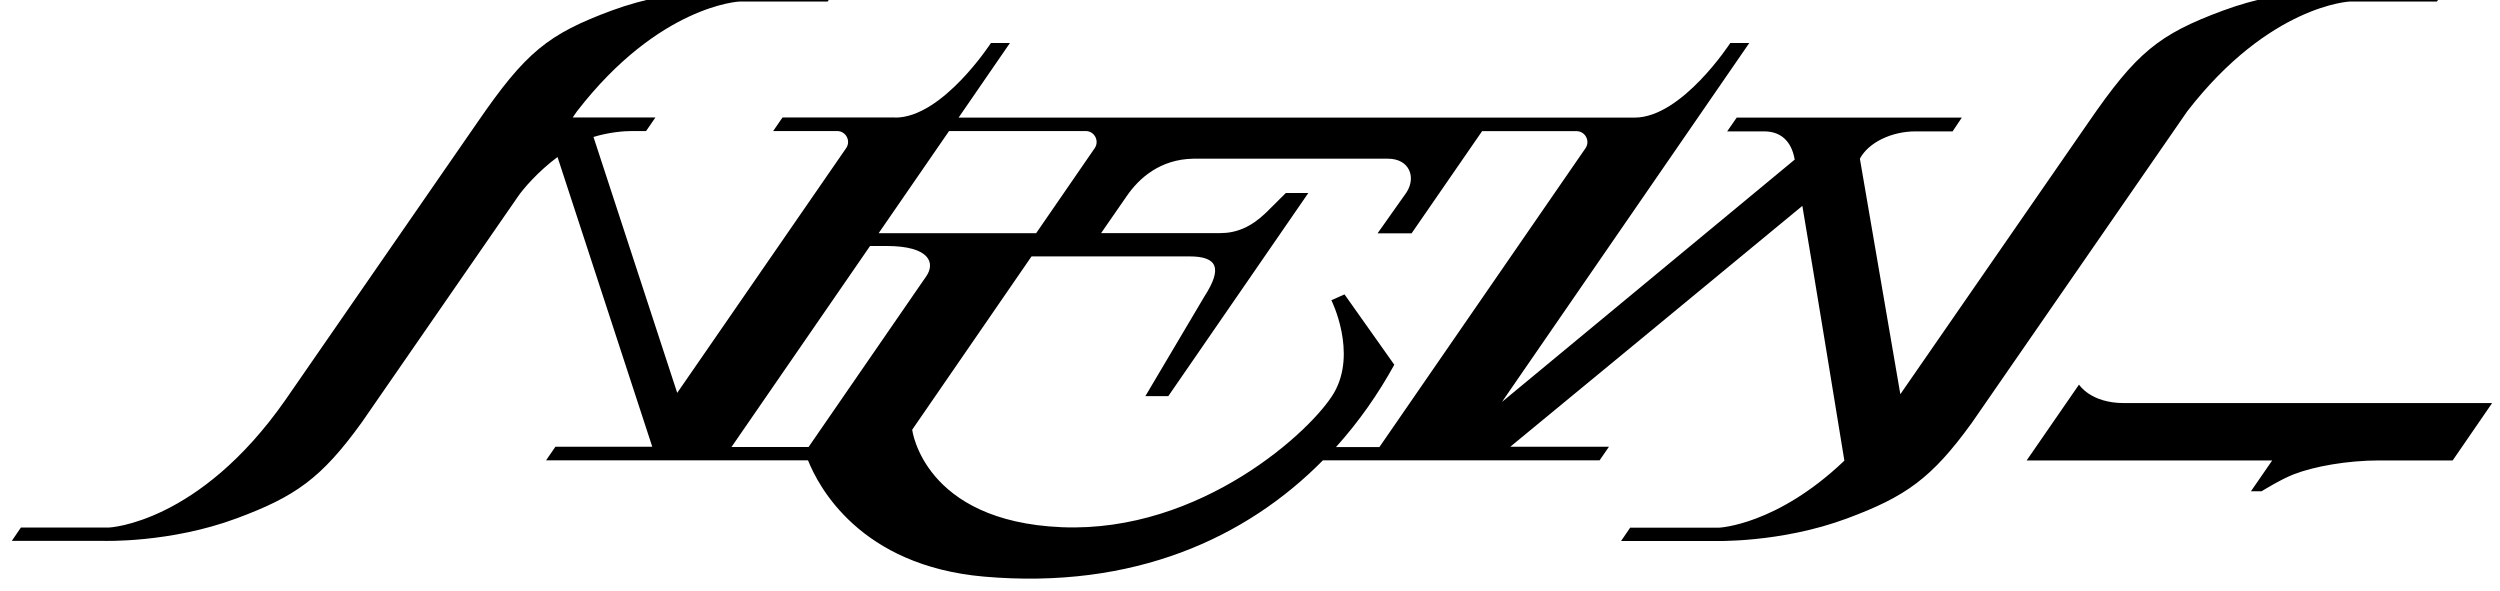 <svg width="127" height="30" viewBox="0 0 127 30" fill="none" xmlns="http://www.w3.org/2000/svg">
<g clip-path="url(#clip0_20068_239)">
<path d="M126.6 20.476L124.596 23.39H120.874C119.247 23.39 117.563 23.691 116.518 24.096C115.85 24.357 114.891 24.955 114.891 24.955H114.349L115.428 23.39H102.954L105.614 19.537C105.614 19.537 106.197 20.476 107.892 20.476H126.606H126.6ZM45.483 5.974C47.881 5.974 50.341 2.183 50.341 2.183H51.306L48.697 5.974H83.041C85.439 5.974 87.9 2.183 87.9 2.183H88.865L76.299 20.419L91.171 8.108C91.005 7.129 90.423 6.674 89.624 6.674H87.74L88.225 5.974H99.66L99.192 6.674H97.308C96.086 6.674 94.916 7.243 94.482 8.062L96.537 20.026L106.094 6.213C108.537 2.661 109.662 1.751 112.91 0.544C116.29 -0.714 119.681 -0.6 119.681 -0.6H124.259L123.797 0.077H119.378C119.378 0.077 115.291 0.248 111.112 5.655L100.174 21.472C98.119 24.317 96.794 25.234 93.826 26.338C90.429 27.602 87.038 27.482 87.038 27.482H82.351L82.813 26.805H87.335C87.335 26.805 90.263 26.679 93.694 23.401C93.232 20.572 92.176 14.095 91.559 10.459C86.941 14.278 78.76 21.016 76.722 22.695H81.734L81.26 23.384H67.205C63.306 27.334 57.597 29.958 49.987 29.292C43.69 28.74 41.584 24.727 41.047 23.384H27.74L28.214 22.695H33.135L28.322 7.977C27.317 8.723 26.564 9.616 26.33 9.958L18.372 21.466C16.317 24.312 14.992 25.228 12.023 26.332C8.627 27.596 5.236 27.476 5.236 27.476H0.6L1.062 26.799H5.532C5.532 26.799 10.1 26.611 14.495 20.322L24.263 6.201C26.707 2.65 27.831 1.739 31.079 0.533C34.482 -0.714 37.879 -0.6 37.879 -0.6H42.509L42.046 0.077H37.576C37.576 0.077 33.489 0.248 29.31 5.655L29.093 5.968H33.295L32.821 6.657H32.079C31.713 6.657 30.942 6.714 30.149 6.958L34.402 19.958L42.983 7.527C43.239 7.158 42.971 6.657 42.526 6.657H39.277L39.751 5.968H45.483V5.974ZM44.644 11.847H50.798H52.636L55.611 7.527C55.862 7.158 55.599 6.657 55.154 6.657H48.212L44.638 11.842L44.644 11.847ZM37.16 22.707H41.076L47.059 14.027C47.504 13.378 47.27 12.496 45.026 12.496H44.199L37.16 22.707ZM70.077 22.707L80.541 7.533C80.798 7.163 80.53 6.662 80.084 6.662H75.283V6.674L71.709 11.853H69.98L71.453 9.77C71.955 8.985 71.584 8.062 70.511 8.062H60.617C58.933 8.091 57.86 9.053 57.237 9.963L55.936 11.842H61.993C62.804 11.842 63.551 11.54 64.311 10.806L65.321 9.804H66.463L59.35 20.123H58.185L61.182 15.063C62.124 13.606 61.833 13.025 60.423 13.025H52.402L46.339 21.83C46.339 21.83 46.91 26.486 53.932 26.782C61.045 27.078 66.691 21.819 67.77 19.952C68.958 17.892 67.633 15.251 67.633 15.251L68.301 14.955L70.83 18.529C70.02 20.003 69.032 21.421 67.867 22.712H70.088L70.077 22.707Z" fill="black"/>
</g>
<defs>
<clipPath id="clip0_20068_239">
<rect width="126" height="30" fill="white" transform="translate(0.6 -0.6)"/>
</clipPath>
</defs>
</svg>
